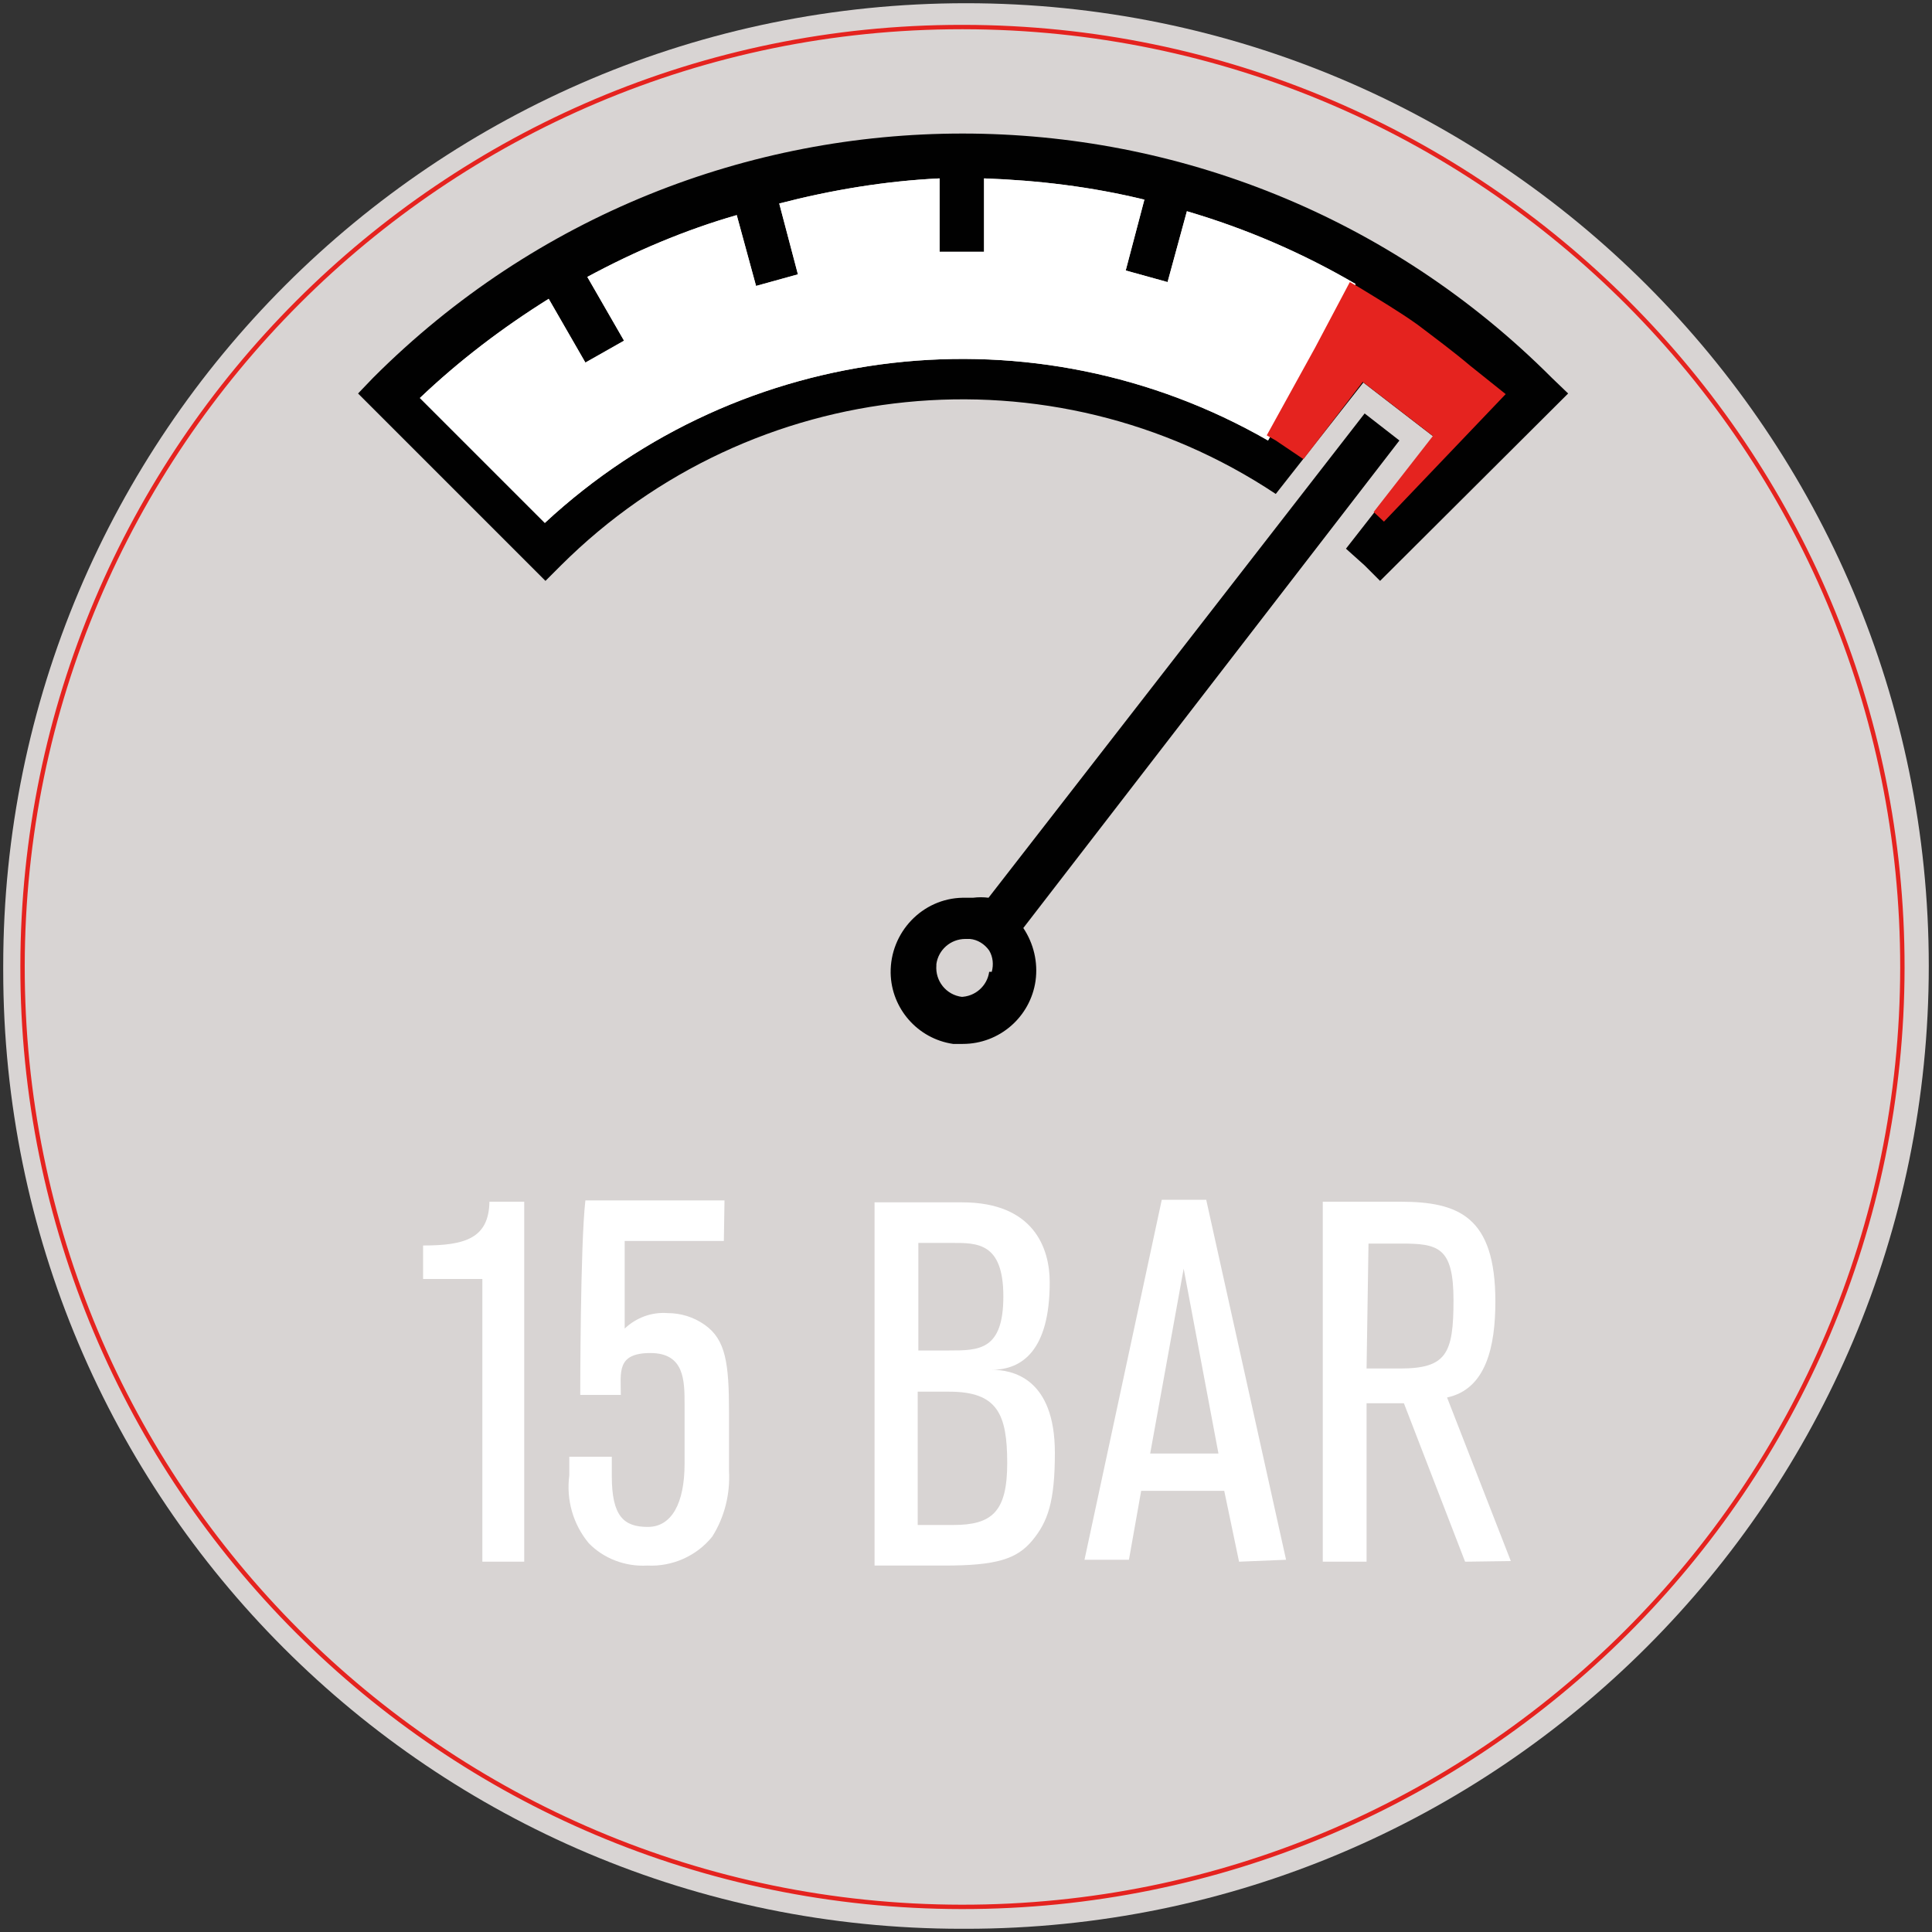 <?xml version="1.0" encoding="utf-8"?>
<!-- Generator: Adobe Illustrator 27.1.1, SVG Export Plug-In . SVG Version: 6.00 Build 0)  -->
<svg version="1.1" id="Vrstva_1" xmlns="http://www.w3.org/2000/svg" xmlns:xlink="http://www.w3.org/1999/xlink" x="0px" y="0px"
	 viewBox="0 0 300 300" style="enable-background:new 0 0 300 300;" xml:space="preserve">
<rect x="0" y="0" width="300" height="300" fill="#333333" stroke="none"/>
<style type="text/css">
	.st0{fill-rule:evenodd;clip-rule:evenodd;fill:#D8D4D3;}
	.st1{fill:#010101;}
	.st2{fill:none;}
	.st3{fill:#FFFFFF;}
	.st4{fill:#E5231F;}
	.st5{fill:none;stroke:#E5231F;stroke-width:0.68;stroke-miterlimit:3.86;}
</style>
<g id="tracciati">
	<path class="st0" d="M0.5,150C0.5,67.4,67.5,0.5,150,0.5c82.6,0,149.5,66.9,149.5,149.5c0,82.6-66.9,149.5-149.5,149.5
		c-0.2,0-0.5,0-0.7,0c-82.2,0-148.8-66.6-148.8-148.8C0.5,150.4,0.5,150.2,0.5,150z"/>
	<path class="st1" d="M241,58.7C190.5,8.1,108.5,8.1,58,58.6c0,0-0.1,0.1-0.1,0.1l-2.3,2.4l29.1,29.1l2.4-2.4
		c29.7-29.6,76.1-34.3,111-11.1l13.6-17.3l10.9,8.4L209,85.2l2.9,2.6l2.4,2.4l29.2-29.1L241,58.7z M196.9,68.4
		c-36.2-20.8-81.7-15.6-112.3,12.8L65.2,61.8c6.1-5.8,12.8-10.9,20-15.4l5.7,9.9l6-3.4L91.2,43c7.4-4,15.2-7.3,23.2-9.6l3,11
		l6.5-1.8l-2.9-11c8.1-2.1,16.5-3.5,24.9-3.9v11.4h6.9V27.7c8.4,0.3,16.7,1.3,24.9,3.3l-2.9,11l6.5,1.8l3-11
		c9.2,2.7,18,6.5,26.2,11.3L196.9,68.4z M217.3,68.4l-5.4-4.2l-58.4,75.2c-0.8-0.1-1.6-0.1-2.4,0h-1.6c-6.3,0.1-11.3,5.4-11.2,11.7
		c0.1,5.5,4.2,10.2,9.7,11h1.5c5.7,0,10.5-4.2,11.3-9.8c0.4-2.9-0.3-5.8-1.9-8.2L217.3,68.4z M153.6,150.9c-0.3,2.2-2.2,3.9-4.5,3.9
		h0.3c-2.5-0.3-4.2-2.5-4-4.9c0-0.1,0-0.1,0-0.2c0.3-2.2,2.2-3.9,4.5-3.9h0.7c1.2,0.1,2.3,0.8,3,1.8c0.6,1,0.7,2.2,0.4,3.3
		L153.6,150.9z"/>
	<circle class="st2" cx="149.4" cy="150.1" r="141.5"/>
	<path class="st3" d="M74.9,242.5v-43.9h-9.2v-5.2c6.5,0,10.2-1.1,10.3-6.8h5.4v55.9L74.9,242.5z"/>
	<path class="st3" d="M112.4,192.7H97c0,3.5,0,13.6,0,13.6c1.8-1.7,4.2-2.6,6.7-2.4c2,0,4,0.6,5.7,1.8c3.3,2.3,3.8,6,3.8,13.6v9.1
		c0.2,3.6-0.7,7.2-2.6,10.2c-2.4,3-6.2,4.7-10.1,4.5c-3.4,0.2-6.8-1.1-9.1-3.5c-2.4-2.9-3.5-6.7-3-10.5v-2.9H95v3
		c0,6.3,1.9,7.9,5.6,7.9s5.7-3.7,5.7-9.8v-9.2c0-3.7,0-8-5.3-8s-4.6,3-4.6,6.5h-6.3c0,0,0-23.4,0.8-30.2h21.6L112.4,192.7z"/>
	<path class="st3" d="M149.4,186.7c11.1,0,13.6,7.1,13.6,12.4c0,10.6-4.3,13.6-9,13.6c3.1,0,9.8,1.2,9.8,12.9
		c0,7.6-1.1,10.7-3.5,13.6c-2.4,2.9-5.6,3.9-13.6,3.9h-10.9v-56.4H149.4z M142.6,209.7h4.8c4.6,0,8.4,0,8.4-8.4s-4.1-8.3-8-8.3h-5.2
		L142.6,209.7z M142.6,236.8h5.4c6,0,8.4-2,8.4-9.6c0-7.6-1.5-11.1-9-11.1h-4.9V236.8z"/>
	<path class="st3" d="M192.4,242.5l-2.3-11h-12.9l-1.9,10.7h-6.9l12-55.9h6.9l12.4,55.9L192.4,242.5z M183.8,197l-5.2,28.7h10.6
		L183.8,197z"/>
	<path class="st3" d="M227.5,242.5l-9.5-24.6h-5.8v24.6h-6.8v-55.9h12c9.1,0,14.8,2.3,14.8,15.5c0,6.9-1.4,13.6-7.5,14.9l9.9,25.4
		L227.5,242.5z M212.2,212.5h5.2c7.2,0,8.3-2.3,8.3-10.6s-2.4-8.8-8.2-8.8h-5L212.2,212.5z"/>
	<path class="st3" d="M196.9,68.4c-36.2-20.8-81.7-15.6-112.3,12.8L65.2,61.8c6.1-5.8,12.8-10.9,20-15.4l5.7,9.9l6-3.4L91.2,43
		c7.4-4,15.2-7.3,23.2-9.6l3,11l6.5-1.8l-2.9-11c8.1-2.1,16.5-3.5,24.9-3.9v11.4h6.9V27.7c8.4,0.3,16.7,1.3,24.9,3.3l-2.9,11
		l6.5,1.8l3-11c9.2,2.7,18,6.5,26.2,11.3L196.9,68.4z"/>
	<path class="st4" d="M233.8,61.2l-18.9,19.8l-1.6-1.5l9.2-11.8l-10.9-8.4l-9.2,12l-4.3-2.9l-1.4-0.8l7.5-13.6l5.4-10.2l1.4,0.8
		c3.1,1.9,6.3,3.8,9.1,5.8l0,0c2.9,2.2,5.6,4.2,8.2,6.4L233.8,61.2z"/>
	<path class="st5" d="M3.5,150c-0.1,80.6,65.2,146,145.8,146.1c80.6,0.1,146-65.2,146.1-145.8c0.1-80.6-65.2-146-145.8-146.1
		c-0.1,0-0.2,0-0.3,0C68.9,4.2,3.6,69.5,3.5,150"/>
</g>
</svg>
